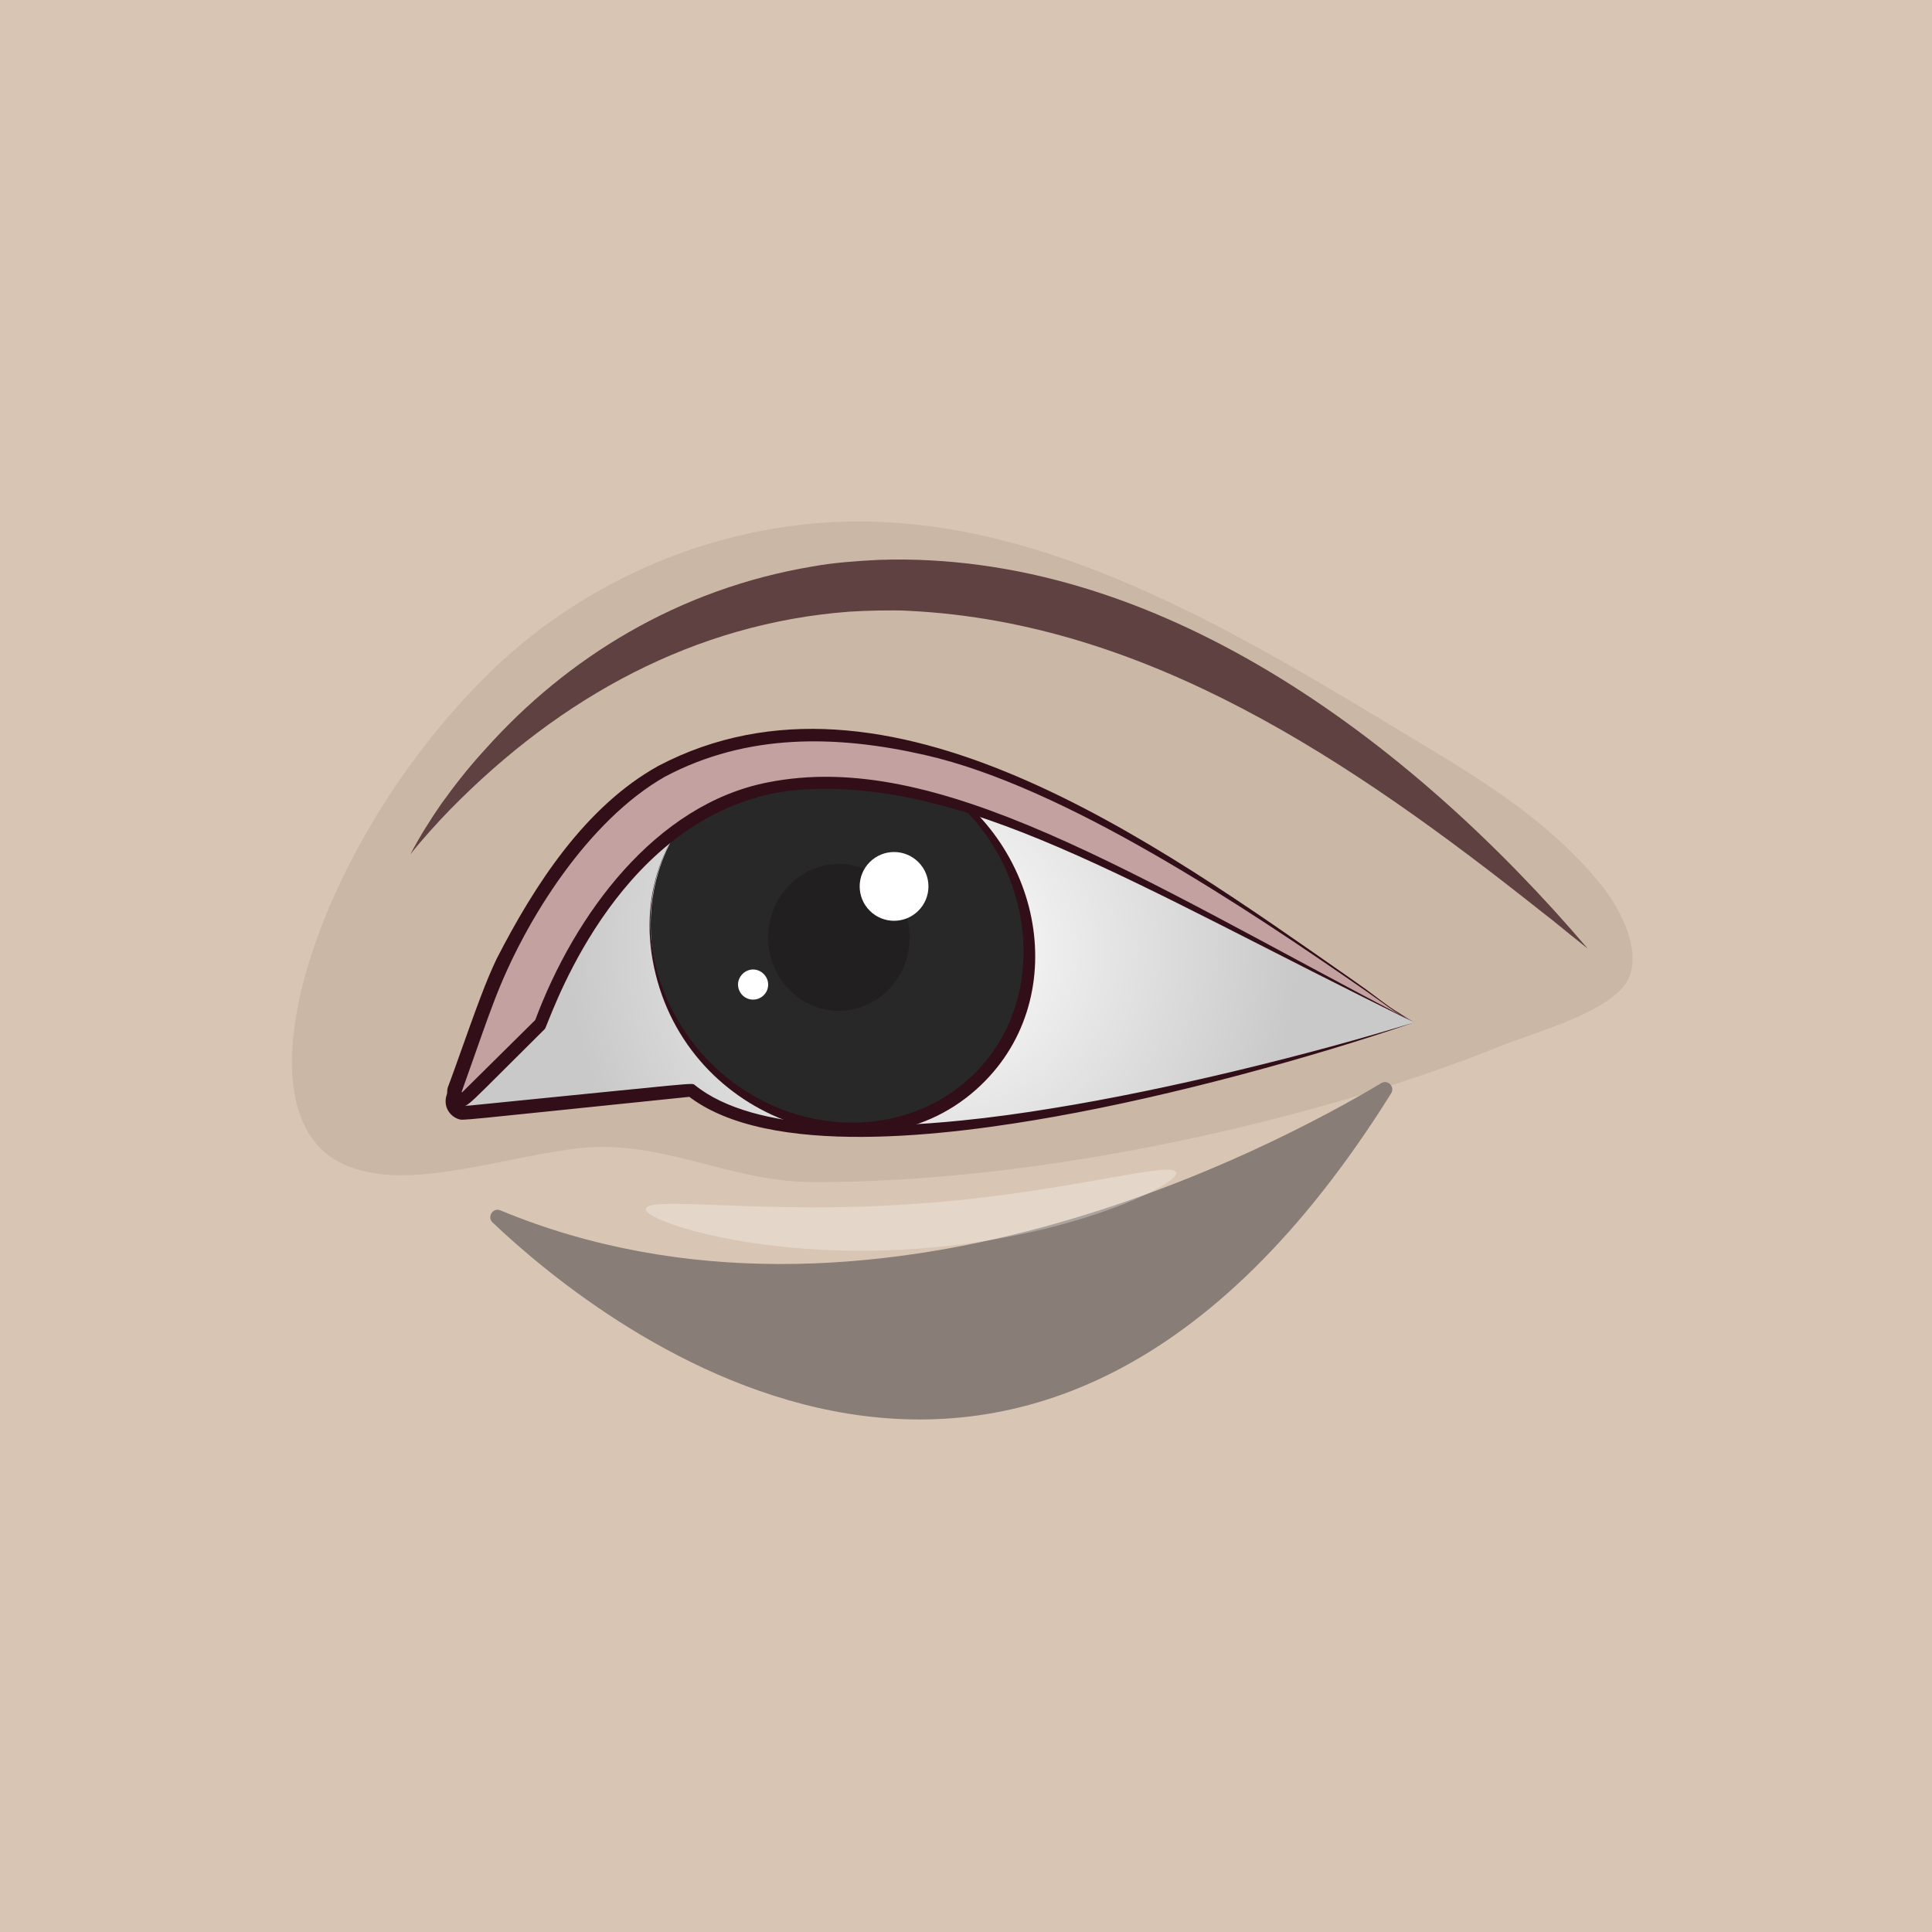 <?xml version="1.0" encoding="utf-8"?>
<!-- Generator: Adobe Illustrator 26.2.1, SVG Export Plug-In . SVG Version: 6.00 Build 0)  -->
<svg version="1.1" id="레이어_1" xmlns="http://www.w3.org/2000/svg" xmlns:xlink="http://www.w3.org/1999/xlink" x="0px"
	 y="0px" viewBox="0 0 500 500" style="enable-background:new 0 0 500 500;" xml:space="preserve">
<style type="text/css">
	.st0{fill:#D9C5B3;}
	.st1{opacity:0.38;fill:#B5A08E;enable-background:new    ;}
	.st2{fill:url(#SVGID_1_);}
	.st3{fill:#320E18;}
	.st4{opacity:0.7;}
	.st5{fill:#282828;}
	.st6{fill:#221F20;}
	.st7{fill:#C3A1A1;}
	.st8{fill:#FFFFFF;}
	.st9{opacity:0.29;fill:#FFFFFF;enable-background:new    ;}
	.st10{fill:url(#SVGID_00000152967956028067519390000011127836552106047115_);}
	.st11{fill:#897D77;}
</style>
<rect class="st0" width="500" height="500"/>
<g>
	<path class="st1" d="M149.6,297.8c22-2.9,39.5,8.4,61,8.6c60.7,0.4,132.8-16.6,178.8-35.2c8.7-3.5,25.6-8,31.7-15.3
		c5.9-7.2-0.3-19.5-5.1-25.6c-11.1-14.2-26.5-24.8-41.8-34.1c-47.5-28.6-99.4-62.2-154.5-60.7c-33.8,0.9-67,15-91.3,38.4
		c-44.5,43-67.6,112.6-39.7,127.3C104.4,309.5,128,300.6,149.6,297.8z"/>
	<g>
		
			<radialGradient id="SVGID_1_" cx="242.432" cy="251.471" r="94.316" gradientTransform="matrix(1 0 0 -0.979 0 492.72)" gradientUnits="userSpaceOnUse">
			<stop  offset="0" style="stop-color:#FFFFFF"/>
			<stop  offset="1" style="stop-color:#C9C9C9"/>
		</radialGradient>
		<path class="st2" d="M367,265.1c0,0-148,49.3-187.2,17.5l-58.3,5.9c-2.5,0.3-4.3-2.4-3.1-4.6c11.6-22.6,64.8-114.4,144.1-74.2
			C352.5,255.4,367,265.1,367,265.1z"/>
		<g>
			<path class="st3" d="M367,265.1c-26.6,9.1-62.2,18.9-93.1,24.4c-26.4,4.7-74.1,11.1-95.1-5.6l1.2,0.4
				c-63.3,6.5-58.8,6.2-60.4,5.8c-2.3-0.8-4.2-3.5-2.8-6.8c0.3-0.5,0,0,1.5-2.9c23.9-44.8,65.3-88.7,115.8-81.3
				c17.7,2.7,27.8,9,52.9,22C304,229.9,350.3,254.4,367,265.1z M367,265.1c-15.3-9.2-70.9-37.2-81.1-42.3
				c-25.3-12.7-40-22-63.5-21.7c-45.5,0.5-83.3,45.3-102.6,83.7c-0.2,0.9,0.2,1.6,0.9,1.8c0.1,0,0.2,0.1,0.2,0.1c0,0,0,0,0,0
				c0,0,1.8-0.1,1.8-0.1c60.2-6,57.2-5.9,58.1-5.3c15.7,12.7,48.9,11.2,68.9,9.2c8-0.8,15.9-1.9,23.8-3.2
				C303.3,282.5,340.5,273.3,367,265.1z"/>
		</g>
	</g>
	<g class="st4">
		<path class="st3" d="M107.2,221.6c2.3-4.4,5.3-9.2,8.1-13.2c2.9-4,6.5-8.8,11.2-13.9c21.2-23.8,50.1-41.6,84.8-47.4
			c5.5-1,11.2-1.4,17-1.7c71.8-2.5,137.2,46.2,183.6,100.6c-7.2-5.7-7.2-5.9-12-9.6c-49.5-39.3-102.1-74.7-163.4-77.8
			c-2.6-0.2-5.3-0.1-7.9-0.1c-1.3,0-2.6,0.1-3.9,0.1l-2,0.1l-1.9,0.1c-39.9,3-74.7,22-103.4,51.3
			C114.2,213.4,110.1,217.9,107.2,221.6z"/>
	</g>
	<g>
		
			<ellipse transform="matrix(0.699 -0.716 0.716 0.699 -108.457 229.619)" class="st5" cx="218.3" cy="243.6" rx="47.2" ry="50.9"/>
		<path class="st3" d="M237.2,199.2c32.7,15.3,42.1,57.2,18.8,81c-26.5,27.2-75.5,12-85.3-27.5C160.7,212.6,199.5,181.8,237.2,199.2
			z M175.5,262.9c13.3,24.8,43.4,35.1,67,23.2c37.6-19.6,28.2-78.4-16.2-89.8C187.2,186.1,155.5,225.5,175.5,262.9z"/>
	</g>
	<ellipse class="st6" cx="218.1" cy="243.1" rx="18.3" ry="19"/>
	<g>
		<path class="st7" d="M367,265.1c-51-24.8-114.9-67.4-161.7-61.5c-32.3,4.1-54,33.2-64.5,61.9l-19.3,19.1c-1.5,1.1-3.6-0.4-2.9-2.1
			c3.6-9.6,9.2-26.8,12.6-33.4c10.2-19.8,25.1-43.1,46.7-51.7c60.7-24.4,126.7,25.7,174.5,58C357.2,258.5,361.9,262.6,367,265.1z"/>
		<path class="st3" d="M367,265.1c-74-36.3-117-64.3-161.5-60c0.5-0.1-5.8,0.8-9.4,2c-38.6,11.6-53.2,58.8-54.1,59.7
			c-20.5,20.3-19.7,20.1-21.7,20c-2.1,0-4.2-2-3.4-4.9c0.1-0.2,1.7-4.6,1.8-4.9c6.3-17.7,7.9-22.1,10.8-28.3
			c9.9-19.3,23-39.5,41.9-50c59-30.9,128.8,19.9,179.1,55c1.4,1,2.7,1.9,4.1,2.9l4,3C361.3,261.6,364,263.6,367,265.1z M367,265.1
			c-3-1.4-5.8-3.3-8.5-5.3l-4.1-2.9c-30.6-21.2-77.7-52.8-114-61c-22.8-5.2-46-5.7-67.3,5.6c-19.7,11.2-36.1,36.8-44.1,57.8
			c-2.5,6.5-4,11.1-8.5,23.7c0,0,0,0.1,0,0.1c0,0,0,0,0,0c0,0.1,0.1,0.1,0.1,0.1c0,0,0,0,0.1,0l-0.2,0.1l19.3-19.1l-0.4,0.6
			c10.3-27.8,31.3-56.1,60.2-61.8C243.5,194.2,293.2,226.3,367,265.1z"/>
	</g>
	
		<ellipse transform="matrix(0.707 -0.707 0.707 0.707 -94.465 231.667)" class="st8" cx="232.4" cy="229.9" rx="8.9" ry="8.9"/>
	<path class="st8" d="M199.8,255.3c0,2.2-1.8,3.9-3.9,3.9c-2.2,0-3.9-1.8-3.9-3.9s1.8-3.9,3.9-3.9
		C198,251.4,199.8,253.2,199.8,255.3z"/>
	<path class="st9" d="M305.3,303.8c2.1,2.6-26.9,17.2-67.5,19.9c-40.6,2.9-71.3-7.6-69.6-10.5c1.4-3.2,31.9,1.6,68.8-1.1
		C274,309.8,303.5,300.9,305.3,303.8z"/>
</g>
<path id="XMLID_955_" class="st3" d="M324.9,392.9l-14.4-18.5c-1.7-2.2-1.3-5.3,0.9-6.9c2.2-1.7,5.3-1.3,6.9,0.9l4.4,5.6
	c5.8-33.3-13.9-57.9-36.9-61c-0.8-0.1-0.9-1.3-0.1-1.5c25-5.1,53.2,13.4,53.8,52.5c0,3.8-0.1,7.6-0.3,11.4l5-3.9
	c2.2-1.7,5.3-1.3,6.9,0.9c1.7,2.2,1.3,5.3-0.9,6.9l-18.5,14.4C329.7,395.4,326.6,395,324.9,392.9L324.9,392.9z"/>
<path id="XMLID_1452_" class="st3" d="M233,309.8l-7.1,63.8l-9.5-5.6c-2.9-1.7-5.9,2-3.8,4.5l21.9,25.6c1.2,1.4,3.3,1.4,4.5,0
	l21.9-25.6c2.2-2.5-0.9-6.2-3.7-4.5l-9.5,5.6l-7.1-63.8C240.2,305.2,233.5,305.2,233,309.8L233,309.8z"/>
<path id="XMLID_00000149367984001730112040000012402965429740895135_" class="st3" d="M147,392.9c-1.7,2.2-4.8,2.5-6.9,0.9
	l-18.5-14.4c-2.2-1.7-2.5-4.8-0.9-6.9c1.7-2.2,4.8-2.5,6.9-0.9l5,3.9c-0.2-3.8-0.3-7.6-0.3-11.4c0.6-39.1,28.9-57.6,53.8-52.5
	c0.8,0.2,0.8,1.4-0.1,1.5c-23,3.1-42.8,27.7-36.9,61l4.4-5.6c1.7-2.2,4.8-2.5,6.9-0.9c2.2,1.7,2.5,4.8,0.9,6.9L147,392.9L147,392.9z
	"/>
<rect x="-1" y="-0.5" class="st0" width="500" height="500"/>
<g>
	<path class="st1" d="M148.6,297.3c22-2.9,39.5,8.4,61,8.6c60.7,0.4,132.8-16.6,178.8-35.2c8.7-3.5,25.6-8,31.7-15.3
		c5.9-7.2-0.3-19.5-5.1-25.6c-11.1-14.2-26.5-24.8-41.8-34.1c-47.5-28.6-99.4-62.2-154.5-60.7c-33.8,0.9-67,15-91.3,38.4
		c-44.5,43-67.6,112.6-39.7,127.3C103.4,309,127,300.1,148.6,297.3z"/>
	<g>
		
			<radialGradient id="SVGID_00000023240148156653227960000001054510759861302405_" cx="241.432" cy="248.019" r="94.316" gradientTransform="matrix(1 0 0 0.979 0 3.02)" gradientUnits="userSpaceOnUse">
			<stop  offset="0" style="stop-color:#FFFFFF"/>
			<stop  offset="1" style="stop-color:#C9C9C9"/>
		</radialGradient>
		<path style="fill:url(#SVGID_00000023240148156653227960000001054510759861302405_);" d="M366,264.6c0,0-148,49.3-187.2,17.5
			l-58.3,5.9c-2.5,0.3-4.3-2.4-3.1-4.6c11.6-22.6,64.8-114.4,144.1-74.2C351.5,254.9,366,264.6,366,264.6z"/>
		<g>
			<path class="st3" d="M366,264.6c-26.6,9.1-62.2,18.9-93.1,24.4c-26.4,4.7-74.1,11.1-95.1-5.6l1.2,0.4
				c-63.3,6.5-58.8,6.2-60.4,5.8c-2.3-0.8-4.2-3.5-2.8-6.8c0.3-0.5,0,0,1.5-2.9c23.9-44.8,65.3-88.7,115.8-81.3
				c17.7,2.7,27.8,9,52.9,22C303,229.4,349.3,253.9,366,264.6z M366,264.6c-15.3-9.2-70.9-37.2-81.1-42.3
				c-25.3-12.7-40-22-63.5-21.7c-45.5,0.5-83.3,45.3-102.6,83.7c-0.2,0.9,0.2,1.6,0.9,1.8c0.1,0,0.2,0.1,0.2,0.1c0,0,0,0,0,0
				c0,0,1.8-0.1,1.8-0.1c60.2-6,57.2-5.9,58.1-5.3c15.7,12.7,48.9,11.2,68.9,9.2c8-0.8,15.9-1.9,23.8-3.2
				C302.3,282,339.5,272.8,366,264.6z"/>
		</g>
	</g>
	<g class="st4">
		<path class="st3" d="M106.2,221.1c2.3-4.4,5.3-9.2,8.1-13.2c2.9-4,6.5-8.8,11.2-13.9c21.2-23.8,50.1-41.6,84.8-47.4
			c5.5-1,11.2-1.4,17-1.7c71.8-2.5,137.2,46.2,183.6,100.6c-7.2-5.7-7.2-5.9-12-9.6c-49.5-39.3-102.1-74.7-163.4-77.8
			c-2.6-0.2-5.3-0.1-7.9-0.1c-1.3,0-2.6,0.1-3.9,0.1l-2,0.1l-1.9,0.1c-39.9,3-74.7,22-103.4,51.3
			C113.2,212.9,109.1,217.4,106.2,221.1z"/>
	</g>
	<g>
		
			<ellipse transform="matrix(0.699 -0.716 0.716 0.699 -108.4 228.754)" class="st5" cx="217.3" cy="243.1" rx="47.2" ry="50.9"/>
		<path class="st3" d="M236.2,198.7c32.7,15.3,42.1,57.2,18.8,81c-26.5,27.2-75.5,12-85.3-27.5C159.7,212.1,198.5,181.3,236.2,198.7
			z M174.5,262.4c13.3,24.8,43.4,35.1,67,23.2c37.6-19.6,28.2-78.4-16.2-89.8C186.2,185.6,154.5,225,174.5,262.4z"/>
	</g>
	<ellipse class="st6" cx="217.1" cy="242.6" rx="18.3" ry="19"/>
	<g>
		<path class="st7" d="M366,264.6c-51-24.8-114.9-67.4-161.7-61.5c-32.3,4.1-54,33.2-64.5,61.9l-19.3,19.1c-1.5,1.1-3.6-0.4-2.9-2.1
			c3.6-9.6,9.2-26.8,12.6-33.4c10.2-19.8,25.1-43.1,46.7-51.7c60.7-24.4,126.7,25.7,174.5,58C356.2,258,360.9,262.1,366,264.6z"/>
		<path class="st3" d="M366,264.6c-74-36.3-117-64.3-161.5-60c0.5-0.1-5.8,0.8-9.4,2c-38.6,11.6-53.2,58.8-54.1,59.7
			c-20.5,20.3-19.7,20.1-21.7,20c-2.1,0-4.2-2-3.4-4.9c0.1-0.2,1.7-4.6,1.8-4.9c6.3-17.7,7.9-22.1,10.8-28.3
			c9.9-19.3,23-39.5,41.9-50c59-30.9,128.8,19.9,179.1,55c1.4,1,2.7,1.9,4.1,2.9l4,3C360.3,261.1,363,263.1,366,264.6z M366,264.6
			c-3-1.4-5.8-3.3-8.5-5.3l-4.1-2.9c-30.6-21.2-77.7-52.8-114-61c-22.8-5.2-46-5.7-67.3,5.6c-19.7,11.2-36.1,36.8-44.1,57.8
			c-2.5,6.5-4,11.1-8.5,23.7c0,0,0,0.1,0,0.1c0,0,0,0,0,0c0,0.1,0.1,0.1,0.1,0.1c0,0,0,0,0.1,0l-0.2,0.1l19.3-19.1l-0.4,0.6
			c10.3-27.8,31.3-56.1,60.2-61.8C242.5,193.7,292.2,225.8,366,264.6z"/>
	</g>
	
		<ellipse transform="matrix(0.707 -0.707 0.707 0.707 -94.404 230.815)" class="st8" cx="231.4" cy="229.4" rx="8.9" ry="8.9"/>
	<path class="st8" d="M198.8,254.8c0,2.2-1.8,3.9-3.9,3.9c-2.2,0-3.9-1.8-3.9-3.9s1.8-3.9,3.9-3.9
		C197,250.9,198.8,252.7,198.8,254.8z"/>
	<path class="st11" d="M127.5,316.4c29,27.5,139.4,115.6,232.5-33.4c1.1-1.7-0.8-3.7-2.5-2.7c-27.1,16.2-132.3,72.7-228.1,32.9
		C127.5,312.5,126,315,127.5,316.4z"/>
	<path class="st9" d="M304.3,303.3c2.1,2.6-26.9,17.2-67.5,19.9c-40.6,2.9-71.3-7.6-69.6-10.5c1.4-3.2,31.9,1.6,68.8-1.1
		C273,309.3,302.5,300.4,304.3,303.3z"/>
</g>
</svg>
